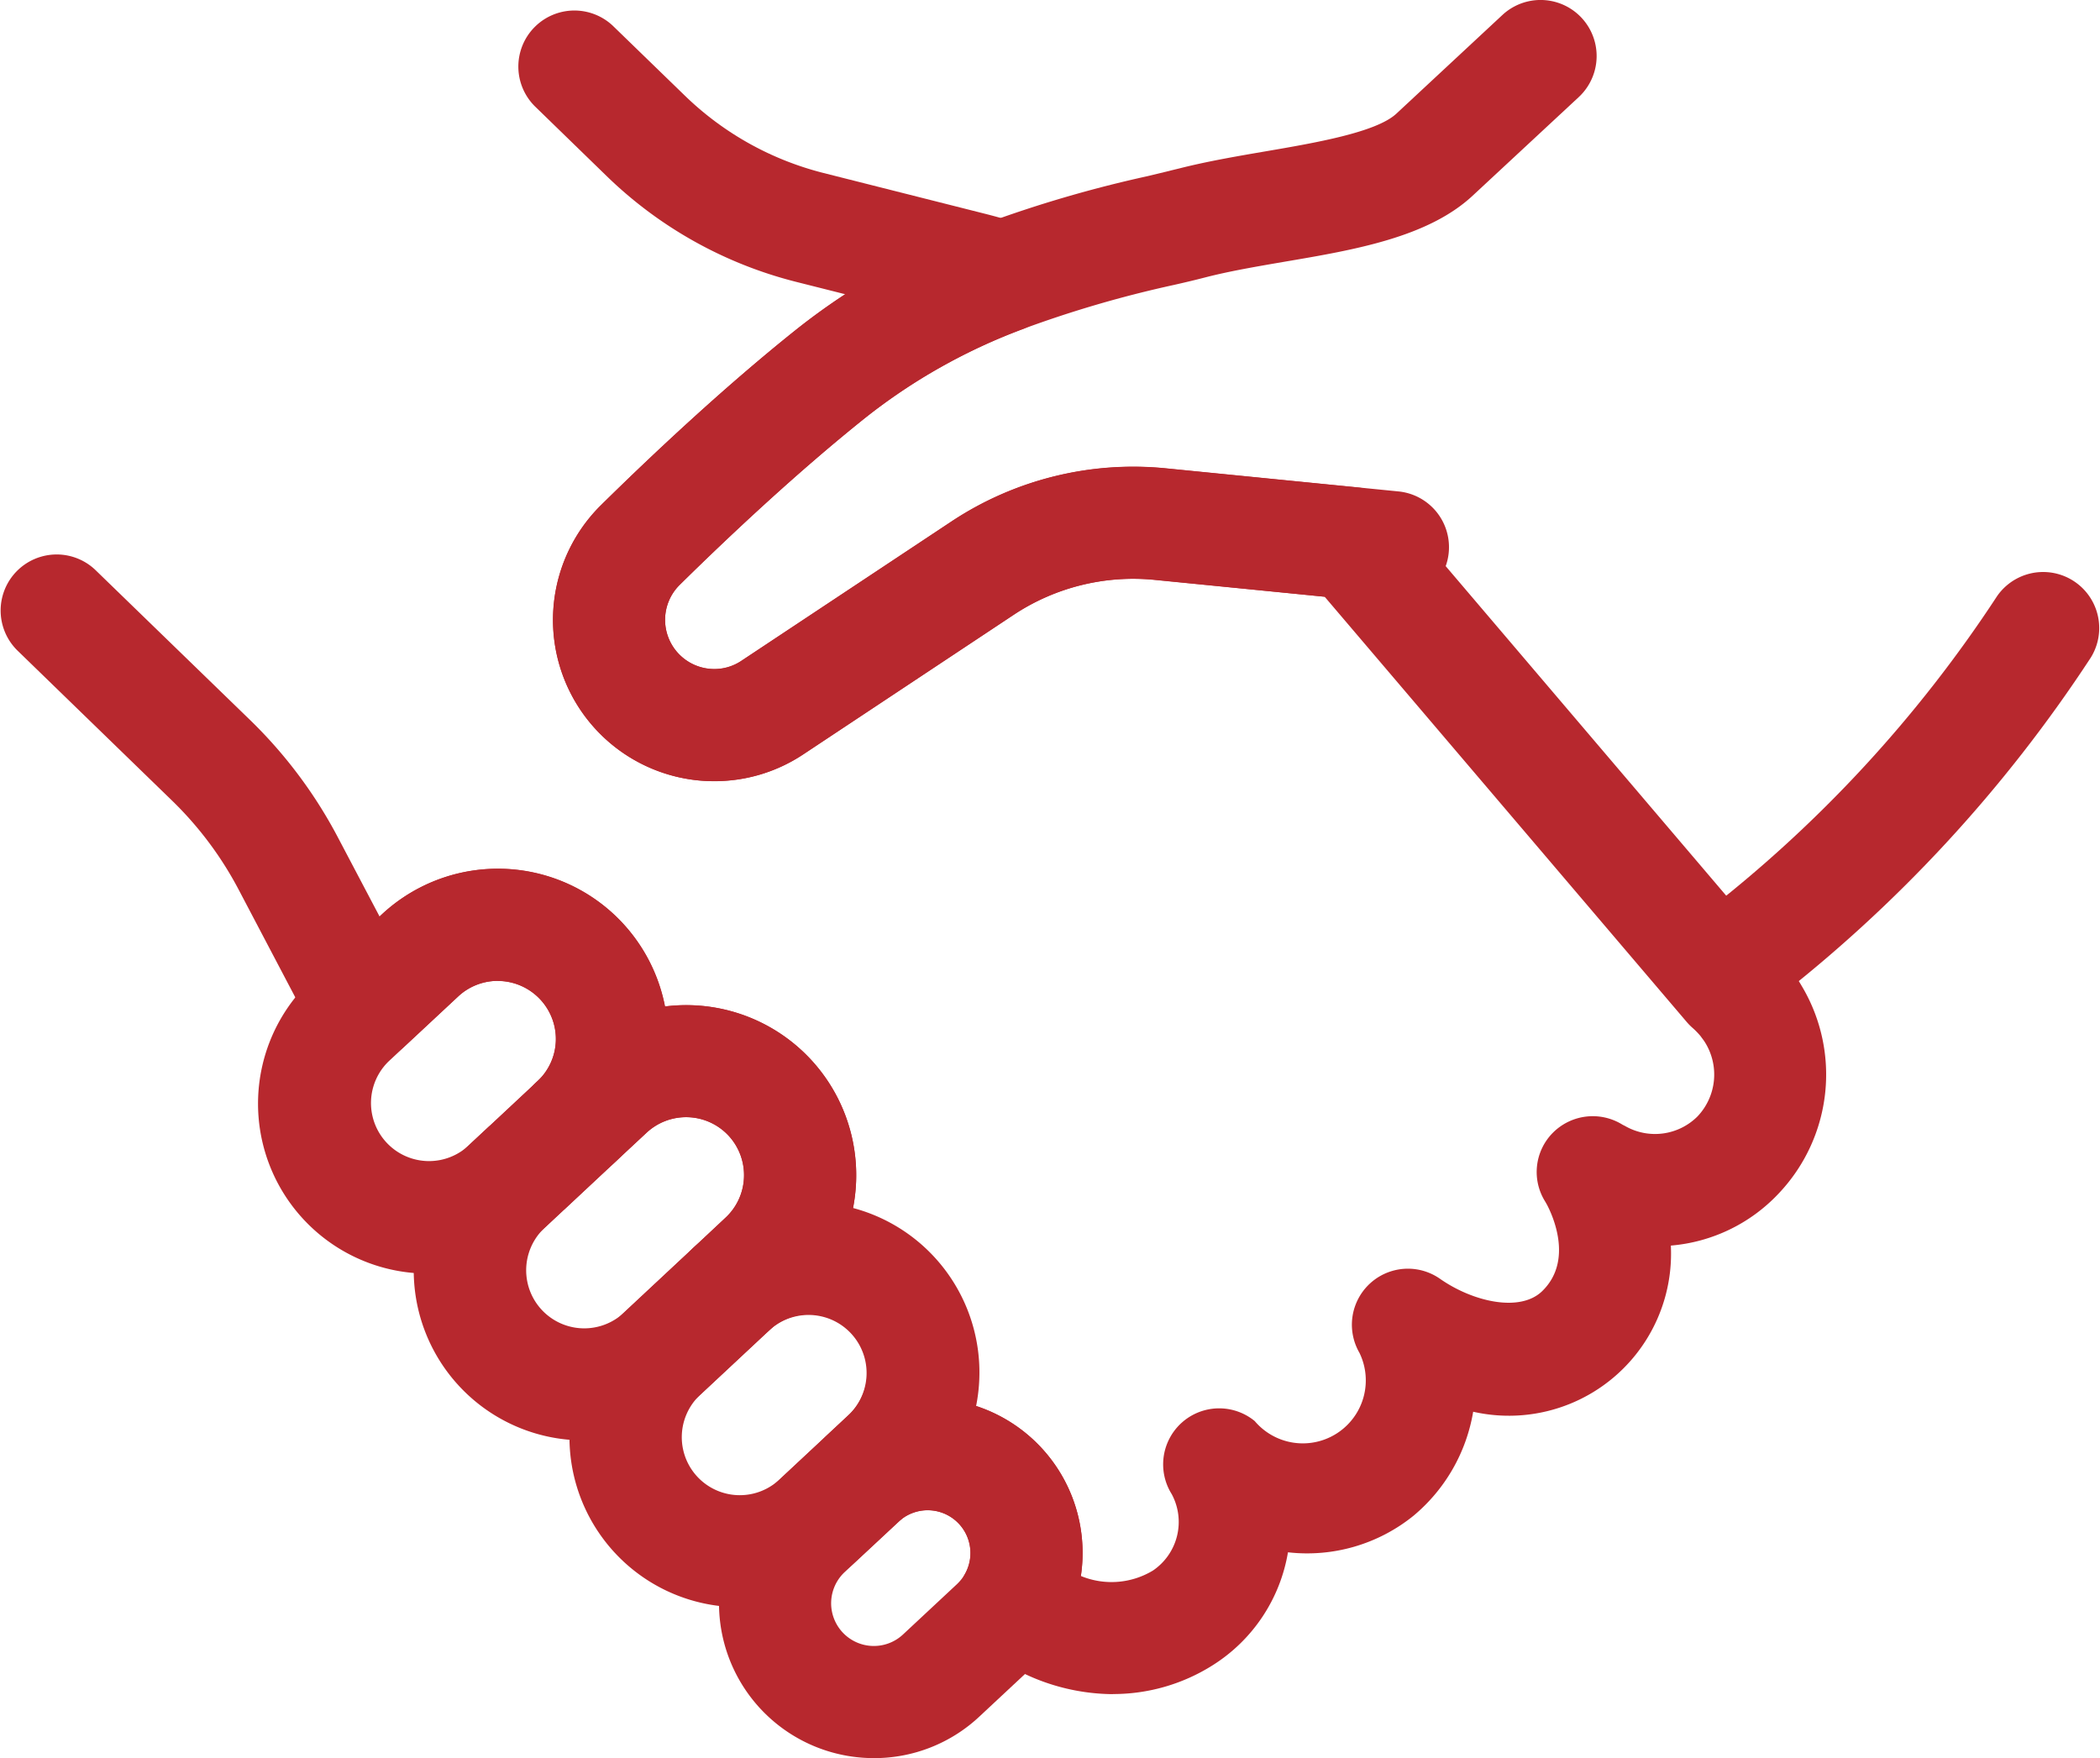 <svg id="グループ_36181" data-name="グループ 36181" xmlns="http://www.w3.org/2000/svg" xmlns:xlink="http://www.w3.org/1999/xlink" width="77.849" height="65.176" viewBox="0 0 77.849 65.176">
  <defs>
    <clipPath id="clip-path">
      <rect id="長方形_17" data-name="長方形 17" width="77.849" height="65.176" fill="#b7282e"/>
    </clipPath>
  </defs>
  <g id="グループ_8" data-name="グループ 8" clip-path="url(#clip-path)">
    <path id="パス_3" data-name="パス 3" d="M41.248,63.714a7.756,7.756,0,0,1-4.993-1.879,2.078,2.078,0,0,1-.475-2.594,1.586,1.586,0,0,0-2.364-2.014,2.083,2.083,0,0,1-2.71-3.159l.76-.71a2.152,2.152,0,0,0-2.932-3.15h0a2.077,2.077,0,0,1-2.837-3.035l1.2-1.126a2.156,2.156,0,0,0,.108-3.042,2.153,2.153,0,0,0-3.041-.1l-1.21,1.125a2.078,2.078,0,1,1-2.829-3.044l0,0a2.142,2.142,0,0,0,.1-3.032,2.155,2.155,0,0,0-3.043-.105l-2.012,1.873a2.077,2.077,0,0,1-3.142-.365,17.246,17.246,0,0,1-.887-1.487l-2.1-3.994a13.09,13.09,0,0,0-2.458-3.284L.631,25.008a2.078,2.078,0,0,1,2.893-2.983L9.28,27.608a17.254,17.254,0,0,1,3.238,4.327l1.553,2.948.084-.079a6.313,6.313,0,0,1,10.5,3.414,6.3,6.3,0,0,1,7.082,6.486,6.409,6.409,0,0,1-.113.987,6.306,6.306,0,0,1,4.68,6.327,6.407,6.407,0,0,1-.119,1.015,5.716,5.716,0,0,1,3.944,5.656,5.869,5.869,0,0,1-.06.644,2.972,2.972,0,0,0,2.669-.2,2.176,2.176,0,0,0,.7-2.832,2.077,2.077,0,0,1,3.075-2.712,2.335,2.335,0,0,0,3.881-2.533,2.077,2.077,0,0,1,2.991-2.739c1.215.85,2.962,1.253,3.783.458,1.184-1.145.36-2.868.175-3.216l-.057-.1a2.063,2.063,0,0,1,.278-2.555,2.086,2.086,0,0,1,2.567-.312l.036.021c.033.015.041.019.073.036a2.23,2.23,0,0,0,2.686-.351A2.256,2.256,0,0,0,63.2,39.54l-.017-.027c-.05-.073-.1-.136-.142-.195a2.741,2.741,0,0,0-.291-.3,2.087,2.087,0,0,1-.219-.221L49.106,23.029,42.8,22.4A8.027,8.027,0,0,0,37.579,23.7l-7.8,5.174a5.937,5.937,0,0,1-3.516.99,5.979,5.979,0,0,1-3.983-10.229c1.8-1.773,4.521-4.343,7.253-6.521q.871-.693,1.8-1.3l-1.821-.459a15.534,15.534,0,0,1-7.021-3.92L19.822,4.841a2.078,2.078,0,0,1,2.894-2.982l2.669,2.589a11.376,11.376,0,0,0,5.142,2.871l5.941,1.5c.438.11.881.234,1.315.371a2.078,2.078,0,0,1,.123,3.921,21.509,21.509,0,0,0-5.786,3.252c-2.591,2.066-5.2,4.529-6.927,6.232a1.824,1.824,0,0,0,1.22,3.116,1.8,1.8,0,0,0,1.067-.3l7.8-5.174a12.2,12.2,0,0,1,7.932-1.966l7.137.709a2.079,2.079,0,0,1,1.377.721L65.6,36a7.019,7.019,0,0,1,.648.679l.032.039c.136.172.264.35.4.558q.045.068.085.139a6.406,6.406,0,0,1-.825,7.735,6.184,6.184,0,0,1-4,1.934,6.009,6.009,0,0,1-7.328,6.16A6.4,6.4,0,0,1,52.4,57.1a6.269,6.269,0,0,1-4.654,1.355,6.151,6.151,0,0,1-2.787,4.185,6.9,6.9,0,0,1-3.713,1.07" transform="translate(0 -0.906)" fill="#b7282e"/>
    <path id="パス_4" data-name="パス 4" d="M77.223,28.958c-.075,0-.149,0-.223,0a5.978,5.978,0,0,1-3.983-10.228c1.8-1.774,4.521-4.343,7.253-6.522a25.63,25.63,0,0,1,6.885-3.881L87.23,8.3a45.913,45.913,0,0,1,6.045-1.768c.424-.1.821-.2,1.185-.288,1.039-.264,2.145-.453,3.214-.636,1.818-.311,4.081-.7,4.828-1.391L106.437.555A2.077,2.077,0,1,1,109.266,3.6l-3.937,3.659c-1.654,1.534-4.348,2-6.952,2.441-1.036.178-2.014.345-2.894.568-.382.1-.8.2-1.245.3A42.131,42.131,0,0,0,88.654,12.2l-.076.027a21.475,21.475,0,0,0-5.718,3.226c-2.591,2.066-5.2,4.529-6.927,6.232A1.824,1.824,0,0,0,77.152,24.8a1.8,1.8,0,0,0,1.067-.3l7.8-5.174a12.2,12.2,0,0,1,7.932-1.966l8.634.859a2.077,2.077,0,1,1-.411,4.134L93.544,21.5A8.029,8.029,0,0,0,88.32,22.79l-7.8,5.174a5.923,5.923,0,0,1-3.293.994" transform="translate(-50.741 0)" fill="#b7282e"/>
    <path id="パス_5" data-name="パス 5" d="M39.593,126.948a6.3,6.3,0,0,1-4.308-10.914l2.579-2.4a6.309,6.309,0,0,1,10.605,4.844,6.25,6.25,0,0,1-2.005,4.379l-1.816,1.7c-.027.025-.055.049-.083.073l-.674.63a6.28,6.28,0,0,1-4.3,1.693m2.572-10.857a2.144,2.144,0,0,0-1.47.581l-2.573,2.4a2.152,2.152,0,0,0,2.933,3.149l.751-.7q.04-.037.081-.072l1.743-1.63a2.13,2.13,0,0,0,.687-1.492h0a2.157,2.157,0,0,0-2.076-2.23h-.076" transform="translate(-23.709 -79.732)" fill="#b7282e"/>
    <path id="パス_6" data-name="パス 6" d="M59.64,145.652a6.3,6.3,0,0,1-4.308-10.913l.751-.7c.026-.025.054-.049.081-.072l2.955-2.756a6.305,6.305,0,1,1,8.6,9.225l-3.777,3.528a6.288,6.288,0,0,1-4.3,1.69m-.8-8.506-.674.63a2.153,2.153,0,0,0,2.939,3.147l3.776-3.528a2.129,2.129,0,0,0,.683-1.5h0a2.148,2.148,0,0,0-3.616-1.648l-3.026,2.823q-.041.038-.083.073" transform="translate(-37.985 -92.252)" fill="#b7282e"/>
    <path id="パス_7" data-name="パス 7" d="M79.7,169.928a6.3,6.3,0,0,1-4.3-10.912l2.573-2.4a6.307,6.307,0,0,1,8.607,9.221l-2.577,2.4a6.3,6.3,0,0,1-4.3,1.691m2.575-10.855a2.137,2.137,0,0,0-1.463.576l-2.578,2.407a2.15,2.15,0,1,0,2.938,3.141l2.573-2.4a2.152,2.152,0,0,0-1.47-3.724m4.228,2.309h0Z" transform="translate(-52.281 -110.345)" fill="#b7282e"/>
    <path id="パス_8" data-name="パス 8" d="M98.376,193.513c-.068,0-.136,0-.2,0a5.738,5.738,0,0,1-3.715-9.932l2-1.866c.1-.1.212-.189.323-.281l.048-.039a5.74,5.74,0,0,1,9.277,4.729h0a5.751,5.751,0,0,1-.712,2.567,5.924,5.924,0,0,1-1.1,1.41l-2.005,1.871a5.7,5.7,0,0,1-3.911,1.545m1.038-8.868c-.042.035-.083.069-.122.105l-2,1.863a1.583,1.583,0,1,0,2.157,2.318l2-1.866a1.742,1.742,0,0,0,.317-.407,1.56,1.56,0,0,0,.185-.69,1.585,1.585,0,0,0-2.54-1.323m4.616,1.4h0Z" transform="translate(-65.981 -128.337)" fill="#b7282e"/>
    <path id="パス_9" data-name="パス 9" d="M218.647,90a2.078,2.078,0,0,1-1.279-3.716,48.307,48.307,0,0,0,10.92-11.8,2.078,2.078,0,0,1,3.477,2.274,52.4,52.4,0,0,1-11.842,12.8,2.07,2.07,0,0,1-1.276.439" transform="translate(-154.255 -52.382)" fill="#b7282e"/>
  </g>
</svg>
